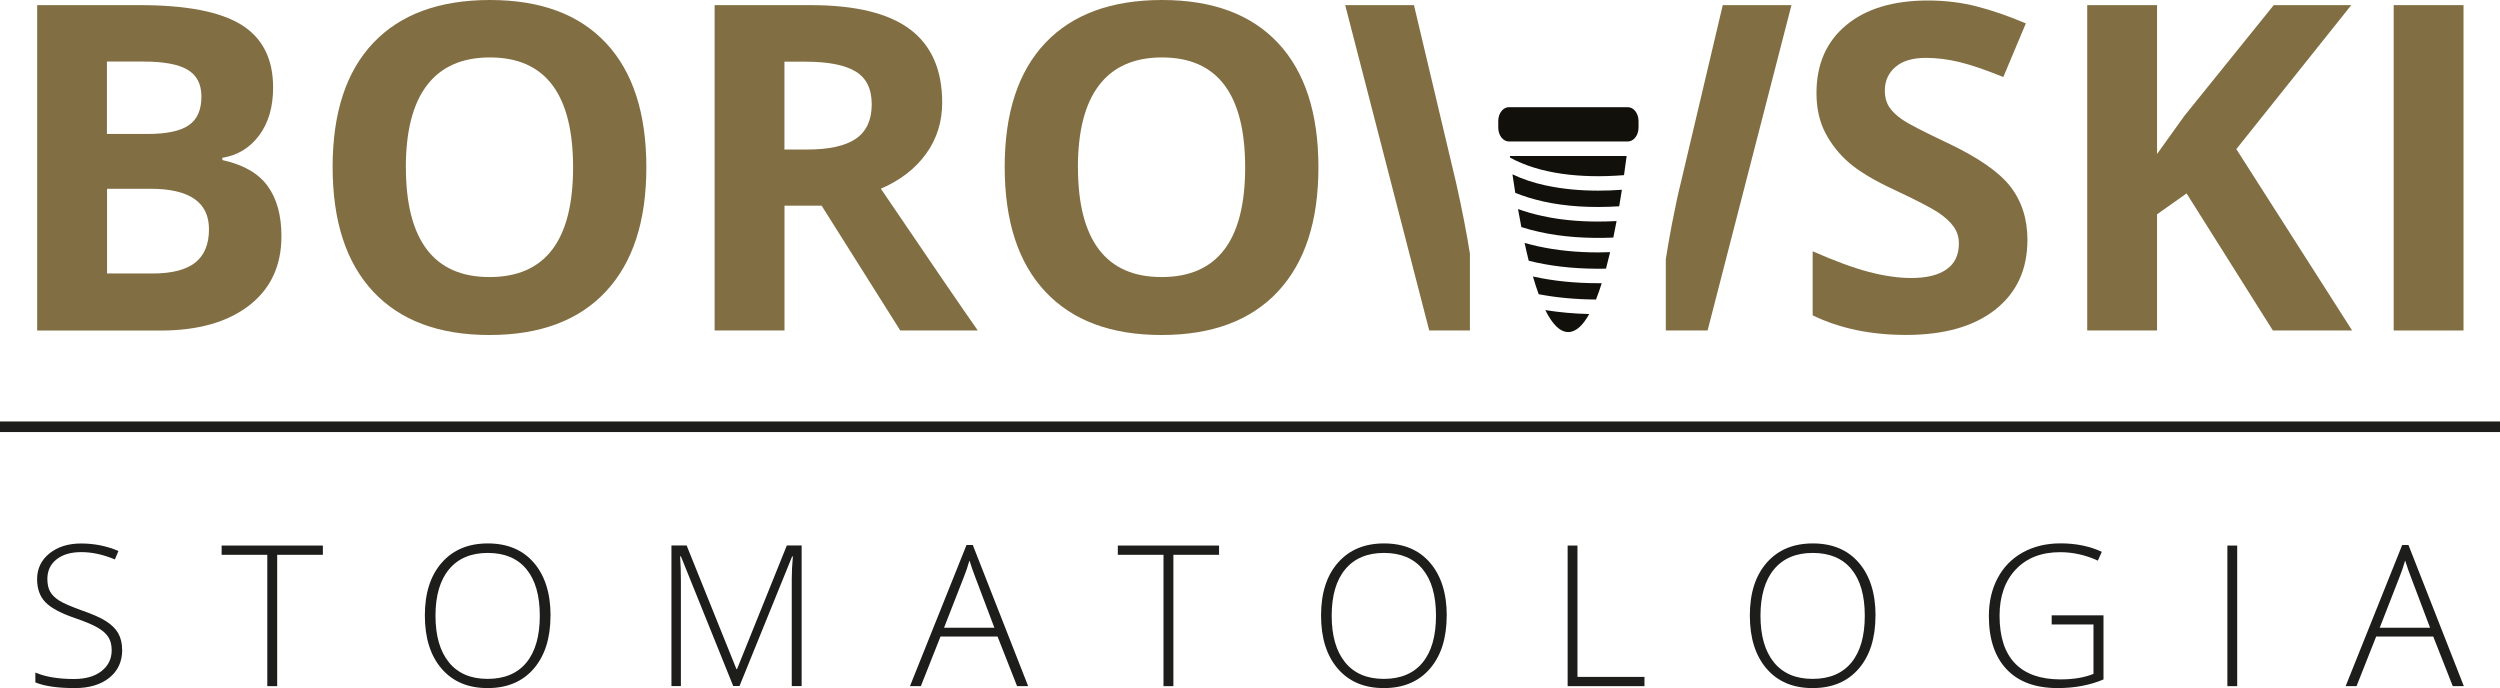 <svg xmlns="http://www.w3.org/2000/svg" id="Warstwa_2" viewBox="0 0 399.55 109.97"><defs><style>.cls-1{fill:#826e43;}.cls-2{fill:#12100b;}.cls-3{fill:#1d1d1b;}</style></defs><g id="Layer_1"><g><g><path class="cls-1" d="M5.94,.82H22.33c7.47,0,12.89,1.05,16.26,3.15,3.37,2.1,5.06,5.44,5.06,10.01,0,3.11-.74,5.65-2.22,7.65-1.48,1.99-3.44,3.19-5.89,3.59v.36c3.34,.73,5.74,2.11,7.22,4.13,1.48,2.02,2.22,4.69,2.22,8.04,0,4.74-1.74,8.44-5.2,11.1-3.47,2.66-8.18,3.98-14.14,3.98H5.94V.82Zm11.17,20.59h6.48c3.03,0,5.22-.46,6.57-1.39,1.36-.92,2.03-2.45,2.03-4.59,0-1.99-.74-3.42-2.22-4.29-1.48-.87-3.81-1.3-7.01-1.3h-5.87v11.56Zm0,8.75v13.55h7.28c3.07,0,5.34-.58,6.81-1.74,1.46-1.16,2.2-2.94,2.2-5.33,0-4.32-3.12-6.47-9.36-6.47h-6.92Z"></path><path class="cls-1" d="M103.3,26.75c0,8.61-2.16,15.22-6.48,19.85-4.32,4.62-10.52,6.94-18.59,6.94s-14.26-2.31-18.59-6.94c-4.32-4.62-6.48-11.26-6.48-19.92s2.17-15.26,6.5-19.83c4.33-4.56,10.55-6.85,18.64-6.85s14.28,2.3,18.57,6.9c4.29,4.6,6.43,11.22,6.43,19.85Zm-38.43,0c0,5.81,1.12,10.18,3.35,13.12,2.23,2.94,5.57,4.41,10.01,4.41,8.91,0,13.36-5.84,13.36-17.53s-4.43-17.57-13.29-17.57c-4.44,0-7.79,1.48-10.05,4.43-2.26,2.95-3.39,7.33-3.39,13.14Z"></path><path class="cls-1" d="M125.38,32.86v19.95h-11.17V.82h15.34c7.16,0,12.45,1.29,15.88,3.86,3.43,2.57,5.15,6.48,5.15,11.72,0,3.06-.85,5.78-2.56,8.16s-4.12,4.25-7.24,5.6c7.92,11.69,13.09,19.24,15.49,22.66h-12.39l-12.57-19.95h-5.94Zm0-8.96h3.6c3.53,0,6.14-.58,7.82-1.74,1.68-1.16,2.52-2.99,2.52-5.48s-.86-4.22-2.58-5.26c-1.72-1.04-4.38-1.56-7.98-1.56h-3.39v14.05Z"></path><path class="cls-1" d="M210.71,26.75c0,8.61-2.16,15.22-6.48,19.85-4.32,4.62-10.52,6.94-18.59,6.94s-14.26-2.31-18.59-6.94c-4.32-4.62-6.48-11.26-6.48-19.92s2.17-15.26,6.5-19.83c4.33-4.56,10.55-6.85,18.64-6.85s14.28,2.3,18.57,6.9c4.29,4.6,6.43,11.22,6.43,19.85Zm-38.43,0c0,5.81,1.12,10.18,3.35,13.12,2.23,2.94,5.57,4.41,10.01,4.41,8.91,0,13.36-5.84,13.36-17.53s-4.43-17.57-13.29-17.57c-4.44,0-7.79,1.48-10.05,4.43-2.26,2.95-3.39,7.33-3.39,13.14Z"></path><path class="cls-1" d="M324.02,38.38c0,4.7-1.71,8.39-5.13,11.1-3.42,2.7-8.18,4.05-14.28,4.05-5.62,0-10.59-1.04-14.91-3.13v-10.24c3.55,1.56,6.56,2.67,9.02,3.31,2.46,.64,4.71,.96,6.75,.96,2.45,0,4.33-.46,5.64-1.39,1.31-.92,1.96-2.3,1.96-4.13,0-1.02-.29-1.93-.86-2.72-.58-.79-1.42-1.56-2.54-2.29s-3.39-1.91-6.83-3.52c-3.22-1.49-5.63-2.93-7.24-4.3-1.61-1.37-2.89-2.98-3.85-4.8-.96-1.82-1.44-3.96-1.44-6.4,0-4.6,1.58-8.22,4.74-10.85,3.16-2.63,7.52-3.95,13.09-3.95,2.74,0,5.35,.32,7.83,.96,2.49,.64,5.08,1.54,7.8,2.7l-3.6,8.57c-2.81-1.14-5.13-1.93-6.97-2.38s-3.64-.68-5.42-.68c-2.11,0-3.73,.49-4.86,1.46-1.13,.97-1.69,2.24-1.69,3.81,0,.97,.23,1.82,.68,2.54,.46,.72,1.18,1.42,2.18,2.1s3.36,1.89,7.08,3.65c4.92,2.32,8.3,4.65,10.12,6.99,1.82,2.34,2.74,5.2,2.74,8.59Z"></path><path class="cls-1" d="M375.93,52.82h-12.68l-13.79-21.91-4.72,3.34v18.57h-11.16V.82h11.16V24.61l4.39-6.12L363.39,.82h12.39l-18.37,23.01,18.51,28.99Z"></path><path class="cls-1" d="M382.56,52.82V.82h11.16V52.82h-11.16Z"></path></g><g><path class="cls-1" d="M234.93,40.58c-.53-3.34-1.26-7.11-2.22-11.38L225.98,.82h-10.99l13.43,52h6.5v-12.24Z"></path><path class="cls-1" d="M275.33,.82l-6.7,28.38c-.43,1.71-.91,3.94-1.44,6.7-.4,2.11-.72,3.95-.96,5.53v11.38h6.68L286.31,.82h-10.99Z"></path></g><rect class="cls-3" y="67.36" width="399.55" height="1.69"></rect><g><path class="cls-3" d="M19.53,103.87c0,1.87-.69,3.36-2.07,4.46s-3.21,1.64-5.49,1.64c-2.75,0-4.85-.3-6.32-.91v-1.57c1.62,.69,3.68,1.03,6.19,1.03,1.84,0,3.31-.42,4.39-1.27,1.08-.85,1.62-1.95,1.62-3.33,0-.85-.18-1.55-.54-2.11-.36-.56-.94-1.07-1.75-1.53-.81-.46-2-.96-3.56-1.49-2.3-.79-3.88-1.64-4.76-2.56-.88-.92-1.31-2.14-1.31-3.67,0-1.68,.66-3.05,1.97-4.11,1.32-1.06,3.01-1.59,5.08-1.59s4.09,.4,5.95,1.2l-.57,1.35c-1.87-.78-3.65-1.17-5.35-1.17s-2.98,.38-3.96,1.15-1.48,1.81-1.48,3.14c0,.83,.15,1.51,.45,2.04,.3,.53,.8,1.01,1.48,1.44,.69,.42,1.86,.93,3.53,1.53,1.75,.61,3.07,1.19,3.95,1.76s1.52,1.21,1.93,1.94c.4,.72,.61,1.6,.61,2.62Z"></path><path class="cls-3" d="M44.3,109.66h-1.58v-20.99h-7.3v-1.48h16.18v1.48h-7.3v20.99Z"></path><path class="cls-3" d="M87.98,98.4c0,3.56-.89,6.39-2.67,8.46s-4.24,3.11-7.38,3.11-5.58-1.04-7.36-3.11c-1.78-2.07-2.67-4.9-2.67-8.49s.9-6.39,2.7-8.44c1.8-2.05,4.25-3.08,7.37-3.08s5.59,1.03,7.36,3.1c1.77,2.06,2.66,4.88,2.66,8.46Zm-18.38,0c0,3.22,.72,5.7,2.15,7.46,1.43,1.76,3.49,2.64,6.18,2.64s4.77-.87,6.2-2.61,2.14-4.24,2.14-7.48-.71-5.72-2.14-7.45-3.49-2.59-6.17-2.59-4.74,.87-6.19,2.61c-1.45,1.74-2.17,4.22-2.17,7.42Z"></path><path class="cls-3" d="M117.19,109.66l-8.37-20.75h-.12c.08,1.27,.12,2.57,.12,3.9v16.84h-1.51v-22.47h2.43l7.96,19.76h.09l7.96-19.76h2.37v22.47h-1.58v-17.03c0-1.19,.06-2.42,.18-3.69h-.12l-8.41,20.71h-1Z"></path><path class="cls-3" d="M159.44,101.73h-9.13l-3.14,7.93h-1.74l9.04-22.56h1l8.85,22.56h-1.77l-3.12-7.93Zm-8.56-1.41h8.04l-3.06-8.1c-.26-.64-.56-1.52-.92-2.64-.28,.98-.58,1.87-.91,2.67l-3.15,8.07Z"></path><path class="cls-3" d="M187.53,109.66h-1.58v-20.99h-7.3v-1.48h16.18v1.48h-7.3v20.99Z"></path><path class="cls-3" d="M231.21,98.4c0,3.56-.89,6.39-2.67,8.46-1.78,2.07-4.24,3.11-7.38,3.11s-5.58-1.04-7.36-3.11c-1.78-2.07-2.67-4.9-2.67-8.49s.9-6.39,2.7-8.44,4.25-3.08,7.37-3.08,5.59,1.03,7.36,3.1c1.77,2.06,2.66,4.88,2.66,8.46Zm-18.38,0c0,3.22,.72,5.7,2.15,7.46,1.43,1.76,3.49,2.64,6.18,2.64s4.77-.87,6.2-2.61c1.43-1.74,2.14-4.24,2.14-7.48s-.71-5.72-2.14-7.45c-1.43-1.73-3.49-2.59-6.17-2.59s-4.74,.87-6.19,2.61c-1.45,1.74-2.17,4.22-2.17,7.42Z"></path><path class="cls-3" d="M250.54,109.66v-22.47h1.57v20.99h10.71v1.48h-12.28Z"></path><path class="cls-3" d="M299.74,98.4c0,3.56-.89,6.39-2.67,8.46-1.78,2.07-4.24,3.11-7.38,3.11s-5.58-1.04-7.36-3.11c-1.78-2.07-2.67-4.9-2.67-8.49s.9-6.39,2.7-8.44,4.25-3.08,7.37-3.08,5.59,1.03,7.36,3.1c1.77,2.06,2.66,4.88,2.66,8.46Zm-18.38,0c0,3.22,.72,5.7,2.15,7.46,1.43,1.76,3.49,2.64,6.18,2.64s4.77-.87,6.2-2.61c1.43-1.74,2.14-4.24,2.14-7.48s-.71-5.72-2.14-7.45c-1.43-1.73-3.49-2.59-6.17-2.59s-4.74,.87-6.19,2.61c-1.45,1.74-2.17,4.22-2.17,7.42Z"></path><path class="cls-3" d="M327.9,98.34h8.28v10.25c-2.17,.92-4.61,1.38-7.33,1.38-3.54,0-6.26-1-8.15-3-1.89-2-2.84-4.84-2.84-8.51,0-2.28,.47-4.31,1.41-6.08,.94-1.77,2.28-3.13,4.03-4.1,1.75-.96,3.75-1.44,6.02-1.44,2.45,0,4.65,.45,6.59,1.35l-.63,1.41c-1.95-.9-3.97-1.35-6.05-1.35-2.96,0-5.31,.91-7.05,2.74s-2.61,4.3-2.61,7.4c0,3.38,.82,5.92,2.47,7.63,1.65,1.71,4.07,2.56,7.27,2.56,2.07,0,3.83-.29,5.27-.88v-7.9h-6.68v-1.48Z"></path><path class="cls-3" d="M355.98,109.66v-22.47h1.57v22.47h-1.57Z"></path><path class="cls-3" d="M388.89,101.73h-9.13l-3.14,7.93h-1.74l9.04-22.56h1l8.85,22.56h-1.77l-3.12-7.93Zm-8.56-1.41h8.04l-3.06-8.1c-.26-.64-.56-1.52-.92-2.64-.28,.98-.58,1.87-.91,2.67l-3.15,8.07Z"></path></g><g id="TOOTH_IMPLANT"><g id="screw"><g><path class="cls-2" d="M247.03,29.64c-1.96-.43-3.73-1.02-5.31-1.78,.14,.98,.29,1.97,.45,2.96,1.35,.55,2.86,1.02,4.53,1.39,3.58,.79,7.64,1.04,12.08,.76,.15-.88,.29-1.76,.43-2.64-1.29,.09-2.55,.14-3.78,.14-3.02,0-5.85-.28-8.4-.84Z"></path><path class="cls-2" d="M257.84,37.97c.18-.87,.35-1.75,.52-2.64-1.01,.05-2,.08-2.96,.08-3.24,0-6.25-.3-8.99-.91-1.37-.3-2.63-.67-3.8-1.09,.17,.97,.34,1.93,.53,2.88,.94,.3,1.92,.57,2.94,.79,3.54,.78,7.49,1.07,11.77,.89Z"></path><path class="cls-2" d="M256.67,42.93c.23-.85,.45-1.73,.66-2.63-.65,.02-1.29,.04-1.92,.04-3.45,0-6.67-.33-9.63-.98-.73-.16-1.43-.34-2.12-.54,.21,.98,.43,1.93,.66,2.85,.37,.09,.75,.18,1.13,.27,3.43,.75,7.19,1.08,11.23,1Z"></path><path class="cls-2" d="M255.99,45.26c-.2,0-.4,0-.59,0-3.66,0-7.1-.35-10.26-1.04-.05-.01-.1-.02-.15-.04,.29,1.01,.6,1.96,.92,2.84,2.86,.55,5.93,.83,9.16,.85,.32-.8,.63-1.68,.92-2.62Z"></path><path class="cls-2" d="M246.97,49.56c1.09,2.19,2.31,3.51,3.67,3.51,1.23,0,2.34-1.07,3.35-2.88-2.44-.06-4.78-.27-7.02-.63Z"></path></g><path class="cls-2" d="M260.16,17.13h-19.01c-.94,0-1.7,.99-1.7,2.22v1.04c0,1.23,.76,2.22,1.7,2.22h19.01c.94,0,1.71-.99,1.71-2.22v-1.04c0-1.22-.76-2.22-1.71-2.22Z"></path><path class="cls-2" d="M250.89,24.93h-9.58c.01,.09,.02,.17,.03,.26,4.7,2.58,11.23,3.36,18.21,2.8,.15-1.03,.29-2.05,.42-3.06h-9.09Z"></path></g></g></g></g></svg>